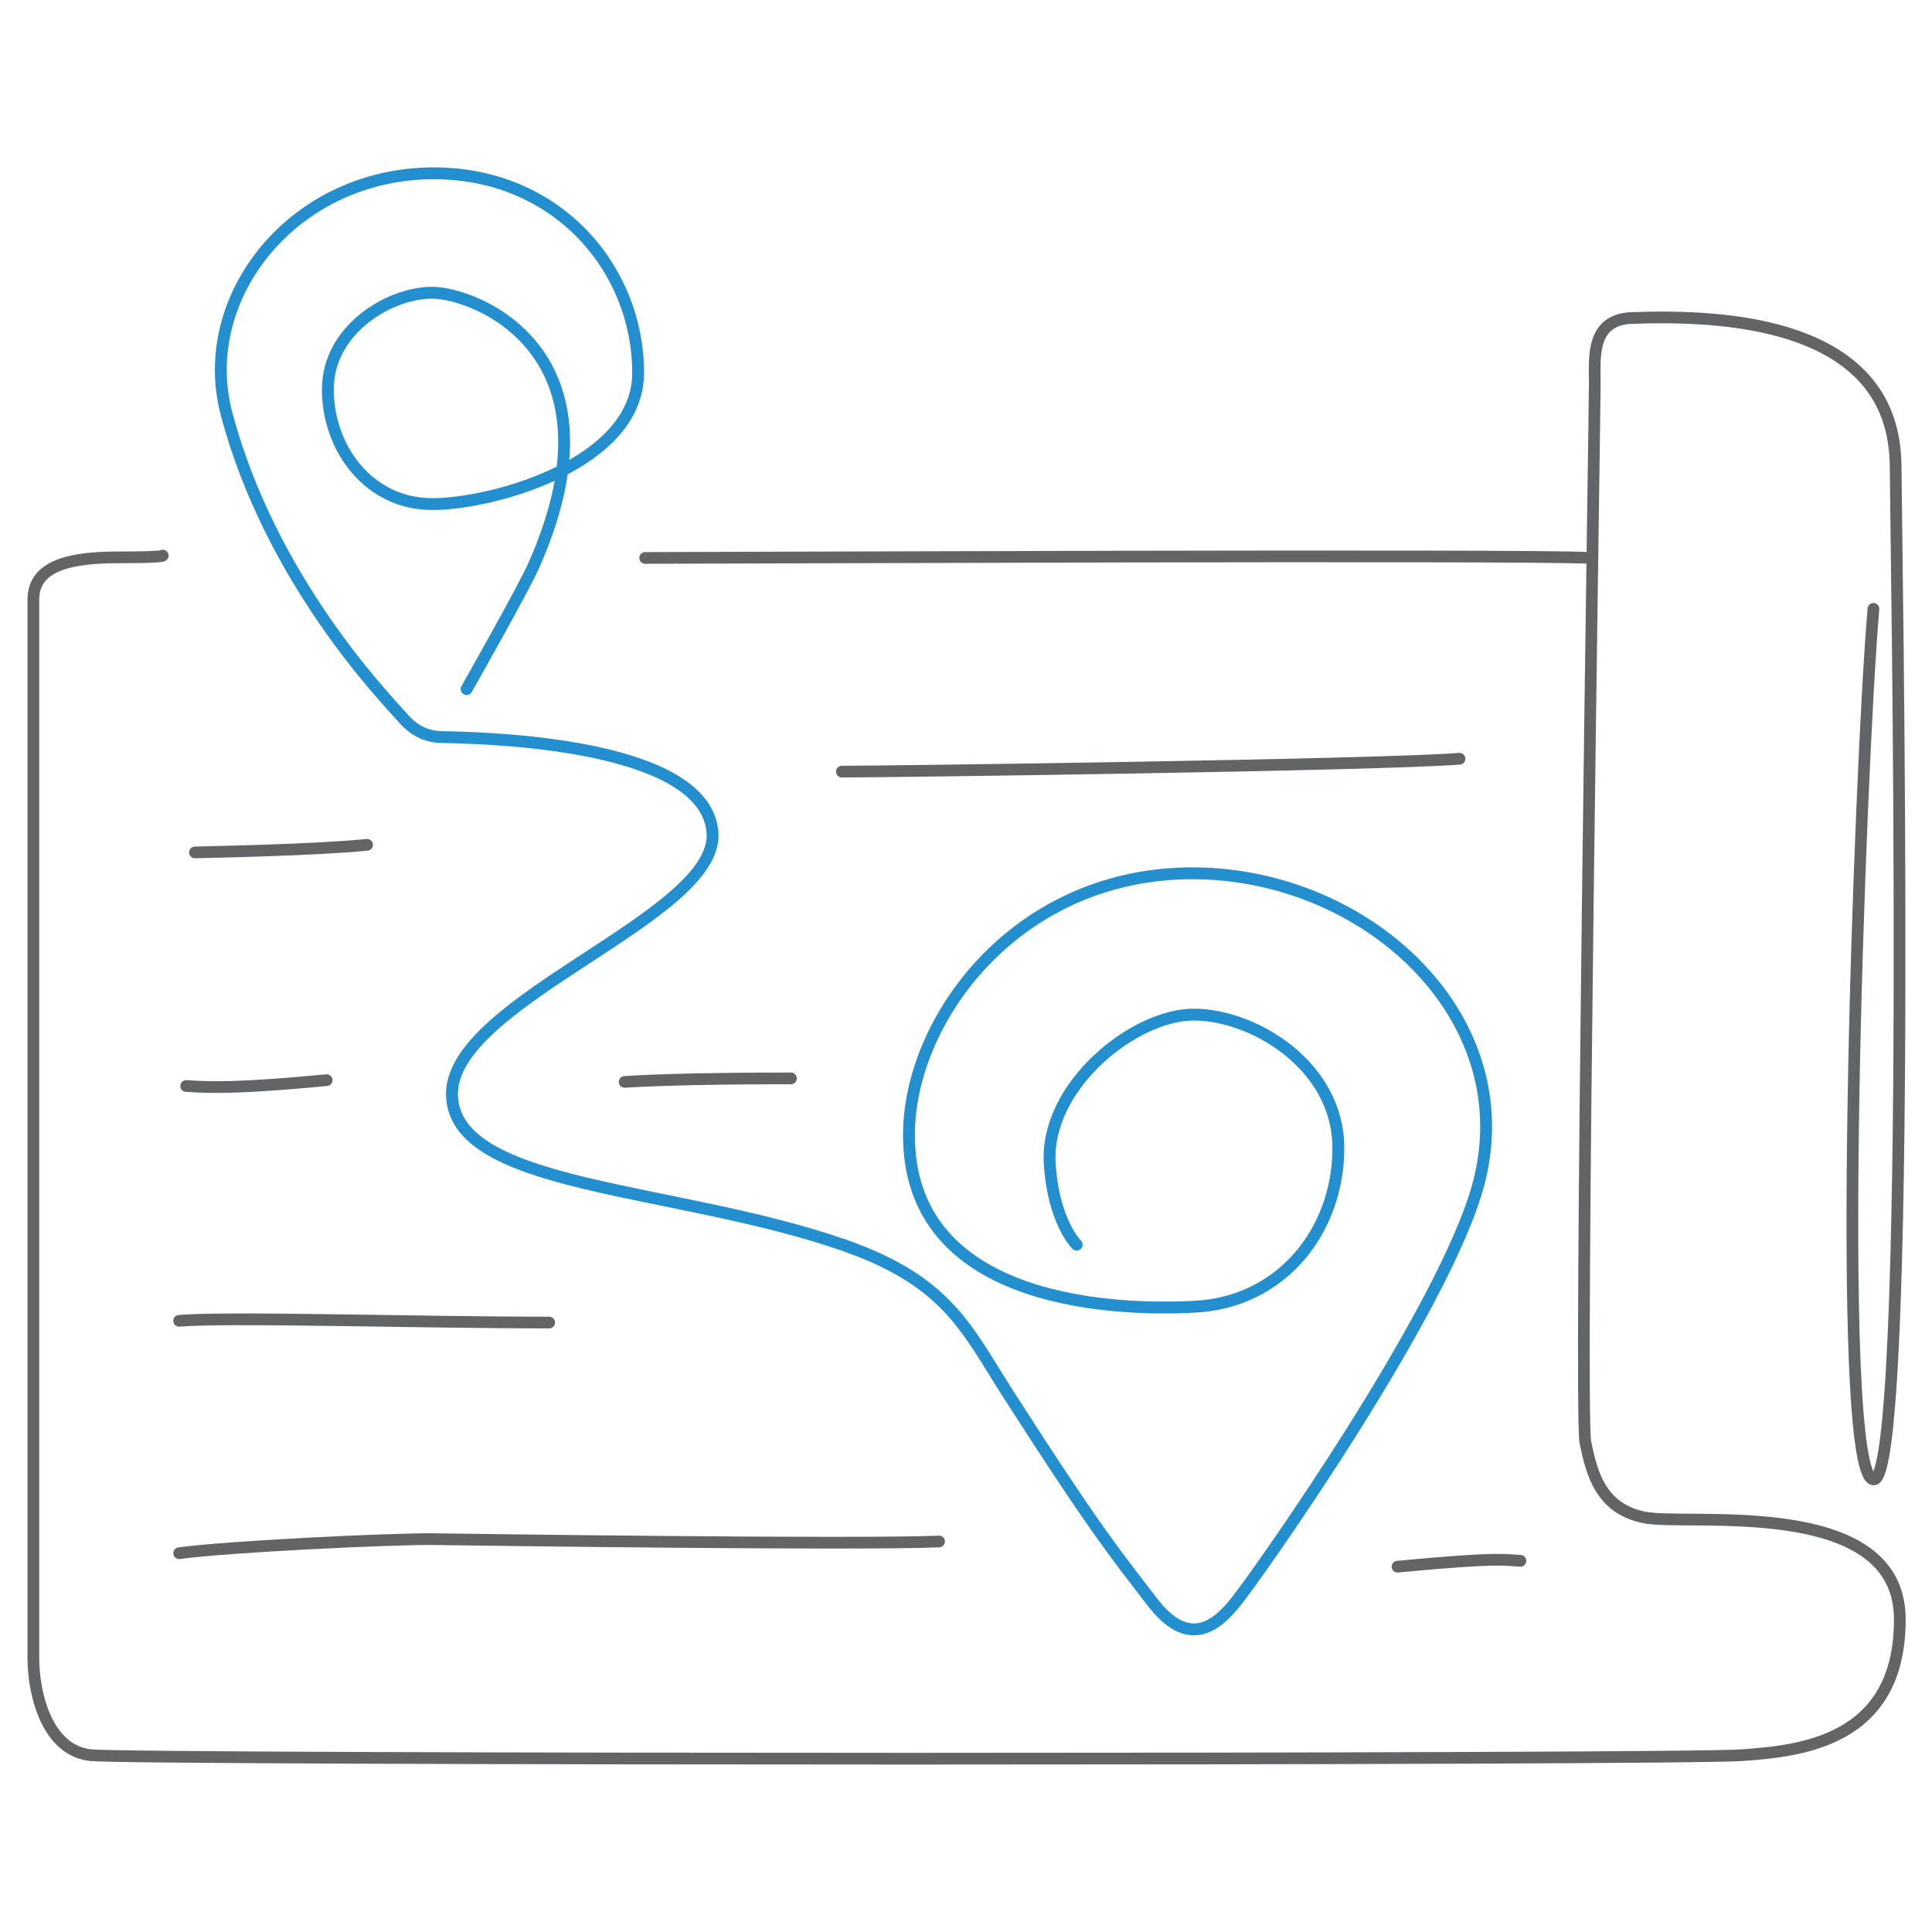 <?xml version="1.0" encoding="utf-8"?>
<!-- Generator: Adobe Illustrator 25.0.0, SVG Export Plug-In . SVG Version: 6.00 Build 0)  -->
<svg version="1.1" id="Layer_1" xmlns="http://www.w3.org/2000/svg" xmlns:xlink="http://www.w3.org/1999/xlink" x="0px" y="0px"
	 viewBox="0 0 330 330" style="enable-background:new 0 0 330 330;" xml:space="preserve">
<style type="text/css">
	.st0{fill:none;stroke:#636466;stroke-width:2;stroke-linecap:round;stroke-miterlimit:10;}
	.st1{fill:none;stroke:#238FCF;stroke-width:2.027;stroke-linecap:round;stroke-miterlimit:10;}
</style>
<g>
	<path class="st0" d="M249.3,129.6c-14.1,1.1-97.8,2.2-105.5,2.2"/>
	<path class="st0" d="M31.8,185.5c2.6,0.1,6.1,0.7,24-1"/>
	<path class="st0" d="M259.7,266.6c-2.6-0.1-3.1-0.7-21,1"/>
	<path class="st0" d="M62.7,144.3c-8.9,0.9-26,1.2-29.4,1.3"/>
	<path class="st0" d="M106.7,184.8c9-0.6,25-0.6,28.4-0.6"/>
	<path class="st0" d="M30.6,265.3c7.8-1.1,36.3-2.5,43.6-2.4c7.2,0.1,71.7,1,86.2,0.4"/>
	<path class="st0" d="M93.8,225.9c-22.2,0-54.7-1-63.2-0.3"/>
	<path class="st1" d="M79.7,117.7c0,0,10.1-17.8,11.6-21.4C107.2,60.1,81.2,50,73.8,50C66.5,50,56,56.3,56,66.5s7.1,19.6,17.8,19.6
		s35.2-7,35.2-22.4c0-17.8-13.8-34-34.7-34.1c-24.1-0.1-40.9,21.1-35.6,41.1c7.6,28.6,27.3,48.7,30,51.8c1.8,2.1,3.9,3.4,7,3.4
		c11.7,0.2,44.9,1.9,46,16.3S76.9,170.9,77.2,187c0.3,16.1,38,15.6,67,25.7c17.7,6.2,20.9,14.3,28,25.4
		c15.6,24.3,18.5,27.5,24.6,35.5c6.1,8,10.9,4.3,14.3,0c3.5-4.3,35.9-50.1,41.5-71.6c7.2-27.7-18-51.7-46.9-52.8
		c-30.5-1.1-49.4,23.2-50.4,43c-1.4,29.9,33.5,31.8,48.7,31c14.9-0.7,24.6-13,24.6-27.1c0-14.1-14.5-22.8-24.7-22.8
		c-10.2,0-25.4,12.2-24.6,25.4c0.6,10,4.6,13.9,4.6,13.9"/>
	<path class="st0" d="M320,104c-2.3,26.4-6.8,147.9,0,148.7c6.8,0.8,3.8-164.5,3.8-172c0-7.5-0.8-27.9-44.4-26.4
		c-7.8-0.1-7,6.7-7,11.3s-2.7,175.5-1.6,180.8s2.6,11.3,10.1,12.8c7.5,1.5,43.5-3.8,43.6,17.3s-17.2,22.6-27,23.3
		c-9.8,0.8-274.5,0.8-282,0s-9.8-10.5-9.8-16.6c0-6,0-180.8,0-180.8c0-6,6.7-7.2,14.6-7.2s7.5-0.3,7.5-0.3"/>
	<path class="st0" d="M110.2,95.3c10.2,0,151.4-0.6,161.4,0"/>
</g>
</svg>
